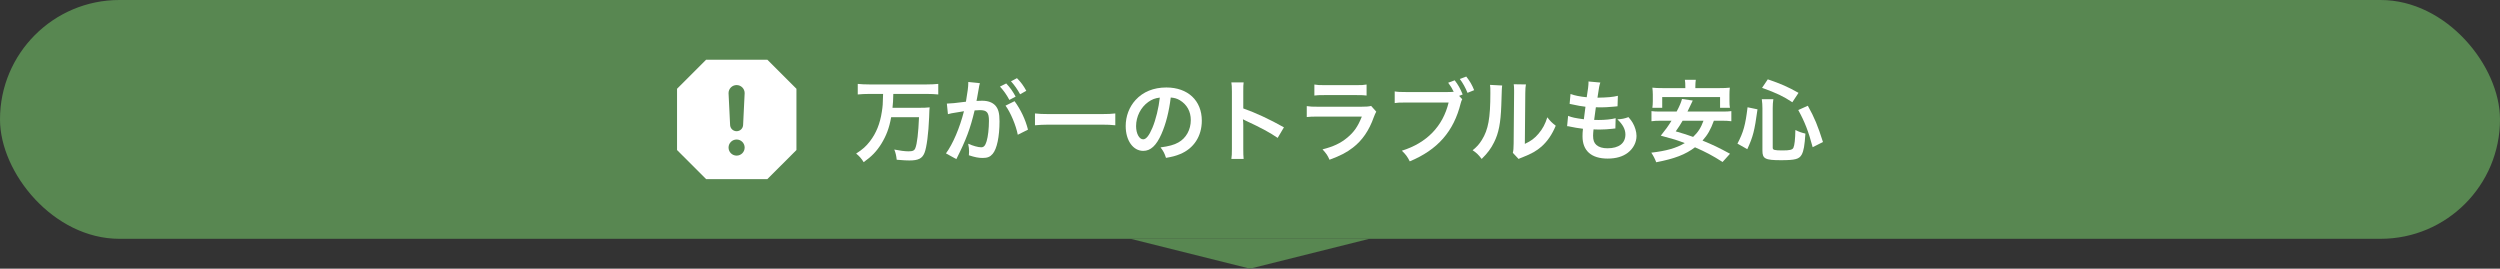 <svg width="335" height="36" viewBox="0 0 335 36" fill="none" xmlns="http://www.w3.org/2000/svg">
<rect x="0" y="0" width="335" height="36" fill="#333333" stroke="none"/>
<rect width="335" height="32" rx="16" fill="#588751"/>
<g clip-path="url(#clip0_165_8573)">
<path d="M102.826 8H99.618H97.827H94.619L90.723 11.896V15.105V16.895V20.104L94.619 24H97.827H99.618H102.826L106.723 20.104V16.895V15.105V11.896L102.826 8ZM98.706 20.853C98.109 20.853 97.626 20.37 97.626 19.773C97.626 19.178 98.109 18.695 98.706 18.695C99.302 18.695 99.784 19.178 99.784 19.773C99.784 20.37 99.302 20.853 98.706 20.853ZM99.579 16.709C99.579 17.192 99.188 17.583 98.706 17.583C98.222 17.583 97.832 17.192 97.832 16.709L97.626 12.479C97.626 11.883 98.109 11.399 98.706 11.399C99.302 11.399 99.784 11.883 99.784 12.479L99.579 16.709Z" fill="white"/>
</g>
<path d="M234.137 19.99L232.817 19.246C233.621 17.71 233.885 16.762 234.173 14.374L235.505 14.65C235.109 17.554 234.905 18.322 234.137 19.99ZM241.001 12.442L240.173 13.702C238.973 12.91 238.085 12.478 236.117 11.77L236.885 10.63C238.673 11.242 239.573 11.638 241.001 12.442ZM244.277 19.03L242.897 19.726C242.345 17.638 241.841 16.33 240.965 14.746L242.249 14.17C243.137 15.754 243.593 16.87 244.277 19.03ZM237.545 14.482V19.798C237.545 20.098 237.773 20.158 238.877 20.158C239.837 20.158 240.185 20.074 240.317 19.798C240.473 19.462 240.557 18.67 240.581 17.422C241.097 17.674 241.421 17.782 241.925 17.902C241.817 19.522 241.697 20.206 241.433 20.71C241.097 21.322 240.569 21.466 238.649 21.466C236.525 21.466 236.165 21.274 236.165 20.182V14.518C236.165 14.062 236.141 13.774 236.081 13.294H237.629C237.569 13.678 237.545 14.05 237.545 14.482Z" fill="white"/>
<path d="M230.681 16.174H229.661C229.217 17.386 228.833 18.058 228.137 18.838C229.541 19.414 230.273 19.762 231.821 20.602L230.825 21.706C229.469 20.842 228.581 20.374 227.129 19.738C225.845 20.71 224.417 21.262 221.933 21.742C221.753 21.262 221.573 20.914 221.273 20.458C223.313 20.218 224.585 19.858 225.761 19.174C224.645 18.754 224.429 18.682 222.545 18.178C223.253 17.302 223.529 16.906 223.985 16.174H222.605C222.017 16.174 221.645 16.198 221.297 16.246V14.89C221.645 14.938 221.921 14.95 222.605 14.95H224.669C225.077 14.182 225.269 13.714 225.389 13.258L226.829 13.474C226.709 13.726 226.709 13.726 226.589 13.978C226.433 14.29 226.433 14.29 226.121 14.95H230.681C231.377 14.95 231.665 14.938 232.001 14.89V16.246C231.629 16.198 231.269 16.174 230.681 16.174ZM228.269 16.174H225.473C225.125 16.762 224.993 16.978 224.549 17.602C225.737 17.95 226.025 18.034 226.877 18.346C227.561 17.698 227.921 17.122 228.269 16.174ZM225.833 11.806V11.602C225.833 11.242 225.821 10.978 225.773 10.69H227.237C227.201 10.942 227.177 11.23 227.177 11.59V11.806H230.417C231.005 11.806 231.389 11.794 231.797 11.746C231.761 12.058 231.749 12.334 231.749 12.67V13.558C231.749 13.906 231.761 14.17 231.809 14.446H230.489V13.006H222.737V14.446H221.417C221.453 14.17 221.477 13.918 221.477 13.558V12.67C221.477 12.382 221.453 12.058 221.417 11.746C221.825 11.794 222.197 11.806 222.797 11.806H225.833Z" fill="white"/>
<path d="M209.993 16.906L210.125 15.526C210.677 15.742 211.013 15.814 212.237 15.982C212.285 15.55 212.393 14.746 212.453 14.302C211.745 14.206 211.553 14.182 210.737 14.002C210.569 13.966 210.509 13.954 210.329 13.918L210.449 12.598C210.953 12.79 211.805 12.958 212.621 13.03C212.789 12.022 212.861 11.398 212.861 11.038C212.861 11.002 212.861 10.978 212.849 10.918L214.445 11.062C214.313 11.434 214.277 11.614 214.061 13.09C215.417 13.066 216.113 13.006 216.797 12.838L216.749 14.242C216.593 14.254 216.533 14.266 216.269 14.29C215.405 14.362 215.021 14.386 214.589 14.386C214.469 14.386 214.361 14.386 213.845 14.374C213.725 15.25 213.689 15.49 213.617 16.066C213.977 16.078 214.073 16.078 214.205 16.078C215.057 16.078 215.921 15.994 216.497 15.838L216.461 17.218C216.341 17.218 216.305 17.218 216.101 17.254C215.573 17.314 214.865 17.362 214.301 17.362C214.109 17.362 214.001 17.362 213.533 17.338C213.497 17.662 213.473 17.974 213.473 18.19C213.473 18.778 213.605 19.15 213.917 19.426C214.265 19.726 214.745 19.87 215.405 19.87C216.929 19.87 217.805 19.198 217.805 18.022C217.805 17.326 217.445 16.654 216.725 15.994C217.397 15.946 217.649 15.898 218.213 15.694C218.513 16.042 218.645 16.222 218.777 16.45C219.089 16.978 219.293 17.662 219.293 18.214C219.293 19.066 218.873 19.894 218.141 20.458C217.457 20.986 216.557 21.25 215.429 21.25C213.245 21.25 212.057 20.206 212.057 18.274C212.057 17.962 212.069 17.662 212.117 17.254C211.397 17.158 210.929 17.086 210.449 16.978C210.197 16.918 210.161 16.918 209.993 16.906Z" fill="white"/>
<path d="M199.661 11.374L201.293 11.458C201.245 11.794 201.245 11.794 201.173 14.146C201.089 16.486 200.825 17.842 200.201 19.078C199.793 19.906 199.337 20.518 198.545 21.298C198.077 20.698 197.897 20.518 197.333 20.134C197.921 19.654 198.209 19.33 198.569 18.754C199.433 17.374 199.709 15.826 199.709 12.466C199.709 11.806 199.709 11.698 199.661 11.374ZM202.841 11.29L204.473 11.314C204.413 11.662 204.401 11.866 204.389 12.454L204.329 19.282C205.169 18.886 205.649 18.526 206.165 17.914C206.717 17.266 207.065 16.606 207.341 15.718C207.761 16.258 207.917 16.414 208.469 16.846C207.977 18.034 207.353 18.934 206.561 19.642C205.877 20.23 205.253 20.59 204.005 21.082C203.741 21.178 203.645 21.226 203.489 21.298L202.721 20.482C202.805 20.134 202.817 19.87 202.829 19.21L202.889 12.442V12.082C202.889 11.782 202.877 11.518 202.841 11.29Z" fill="white"/>
<path d="M195.519 12.85L195.939 13.294C195.843 13.474 195.807 13.582 195.735 13.834C194.799 17.614 192.639 20.074 188.907 21.622C188.595 20.998 188.391 20.722 187.851 20.194C191.175 19.162 193.347 16.93 194.115 13.738H188.403C187.515 13.738 187.287 13.75 186.891 13.81V12.25C187.323 12.322 187.611 12.334 188.427 12.334H193.935C194.367 12.334 194.571 12.322 194.799 12.298C194.595 11.866 194.367 11.506 194.055 11.086L194.931 10.762C195.399 11.374 195.675 11.866 195.999 12.658L195.519 12.85ZM197.535 12.082L196.647 12.442C196.359 11.734 196.023 11.122 195.615 10.582L196.479 10.258C196.971 10.894 197.259 11.374 197.535 12.082Z" fill="white"/>
<path d="M176.126 12.802V11.326C176.522 11.398 176.774 11.41 177.53 11.41H181.718C182.474 11.41 182.726 11.398 183.122 11.326V12.802C182.75 12.754 182.522 12.742 181.742 12.742H177.506C176.726 12.742 176.498 12.754 176.126 12.802ZM183.734 14.194L184.418 14.962C184.298 15.178 184.226 15.346 184.082 15.718C183.458 17.482 182.546 18.814 181.298 19.774C180.446 20.434 179.666 20.842 178.154 21.406C177.89 20.806 177.746 20.602 177.218 20.014C178.682 19.642 179.63 19.198 180.554 18.43C181.442 17.686 181.958 16.954 182.486 15.622H176.642C175.838 15.622 175.538 15.634 175.106 15.682V14.218C175.562 14.29 175.826 14.302 176.666 14.302H182.378C183.122 14.302 183.362 14.278 183.734 14.194Z" fill="white"/>
<path d="M166.647 21.298H165.003C165.063 20.914 165.075 20.59 165.075 19.954V12.262C165.075 11.674 165.051 11.362 165.003 11.038H166.647C166.599 11.398 166.599 11.554 166.599 12.298V14.53C168.243 15.106 170.127 15.982 172.047 17.062L171.207 18.478C170.211 17.794 168.963 17.11 166.959 16.186C166.683 16.054 166.647 16.042 166.551 15.982C166.587 16.318 166.599 16.462 166.599 16.798V19.966C166.599 20.59 166.611 20.902 166.647 21.298Z" fill="white"/>
<path d="M156.879 13.066C156.651 14.95 156.231 16.606 155.631 17.962C154.947 19.51 154.179 20.218 153.195 20.218C151.827 20.218 150.843 18.826 150.843 16.894C150.843 15.574 151.311 14.338 152.163 13.402C153.171 12.298 154.587 11.722 156.291 11.722C159.171 11.722 161.043 13.474 161.043 16.174C161.043 18.25 159.963 19.906 158.127 20.65C157.551 20.89 157.083 21.01 156.243 21.154C156.039 20.518 155.895 20.254 155.511 19.75C156.615 19.606 157.335 19.414 157.899 19.09C158.943 18.514 159.567 17.374 159.567 16.09C159.567 14.938 159.051 14.002 158.091 13.426C157.719 13.21 157.407 13.114 156.879 13.066ZM155.415 13.078C154.791 13.15 154.359 13.318 153.867 13.666C152.859 14.386 152.235 15.622 152.235 16.906C152.235 17.89 152.655 18.67 153.183 18.67C153.579 18.67 153.987 18.166 154.419 17.134C154.875 16.054 155.271 14.434 155.415 13.078Z" fill="white"/>
<path d="M149.451 15.202V16.786C148.899 16.726 148.347 16.702 147.627 16.702H140.523C139.851 16.702 139.227 16.738 138.687 16.786V15.202C139.203 15.262 139.743 15.286 140.523 15.286H147.627C148.431 15.286 148.983 15.262 149.451 15.202Z" fill="white"/>
<path d="M134.739 14.158L135.951 13.558C136.779 14.698 137.403 15.994 137.751 17.374L136.383 18.058C136.143 16.798 135.399 15.034 134.739 14.158ZM131.211 11.518L131.187 11.674C131.127 12.022 131.043 12.514 130.923 13.162C130.887 13.366 130.887 13.366 130.851 13.522C131.211 13.51 131.379 13.498 131.595 13.498C132.387 13.498 132.975 13.714 133.371 14.134C133.779 14.59 133.935 15.166 133.935 16.258C133.935 18.322 133.587 19.966 133.011 20.626C132.675 21.022 132.315 21.166 131.679 21.166C131.127 21.166 130.635 21.07 129.831 20.806C129.843 20.578 129.855 20.398 129.855 20.278C129.855 19.966 129.831 19.726 129.735 19.258C130.383 19.546 131.067 19.738 131.487 19.738C131.835 19.738 132.027 19.51 132.207 18.922C132.399 18.298 132.519 17.206 132.519 16.186C132.519 15.082 132.243 14.758 131.319 14.758C131.067 14.758 130.875 14.77 130.599 14.794C130.011 17.254 129.471 18.706 128.151 21.322L126.759 20.554C127.683 19.294 128.607 17.134 129.171 14.902C128.991 14.926 128.991 14.926 128.607 14.998L127.515 15.178C127.323 15.214 127.191 15.25 127.023 15.298L126.879 13.882C127.419 13.87 128.043 13.81 129.435 13.63C129.663 12.298 129.747 11.614 129.747 11.206C129.747 11.158 129.747 11.086 129.747 10.99L131.307 11.146C131.271 11.242 131.235 11.398 131.211 11.518ZM133.995 11.602L134.835 11.182C135.363 11.746 135.687 12.202 136.095 12.946L135.255 13.39C134.859 12.658 134.523 12.178 133.995 11.602ZM137.523 12.166L136.695 12.634C136.335 11.974 135.939 11.41 135.471 10.894L136.275 10.474C136.815 11.026 137.151 11.482 137.523 12.166Z" fill="white"/>
<path d="M118.335 12.586H116.487C115.935 12.586 115.431 12.61 114.939 12.658V11.242C115.383 11.29 115.887 11.314 116.475 11.314H124.191C124.767 11.314 125.259 11.29 125.727 11.242V12.658C125.259 12.61 124.743 12.586 124.203 12.586H119.703C119.679 13.522 119.667 13.786 119.595 14.446H123.039C123.747 14.446 124.215 14.434 124.575 14.386C124.539 14.662 124.539 14.674 124.503 15.742C124.419 17.854 124.179 19.762 123.879 20.494C123.579 21.238 123.051 21.502 121.863 21.502C121.467 21.502 121.215 21.49 120.159 21.406C120.099 20.866 120.027 20.518 119.835 20.038C120.531 20.182 121.251 20.278 121.719 20.278C122.307 20.278 122.523 20.182 122.655 19.846C122.895 19.258 123.063 17.794 123.147 15.706H119.415C119.163 17.134 118.767 18.19 118.083 19.294C117.447 20.302 116.811 20.962 115.731 21.73C115.455 21.274 115.155 20.926 114.723 20.578C115.599 20.014 116.043 19.618 116.571 18.934C117.411 17.842 117.927 16.57 118.167 14.974C118.287 14.182 118.299 14.062 118.335 12.586Z" fill="white"/>
<path d="M167.5 36L151.5 32L183.5 32L167.5 36Z" fill="#588751"/>
<defs>
<clipPath id="clip0_165_8573">
<rect width="16" height="16" fill="white" transform="translate(90.723 8)"/>
</clipPath>
</defs>
</svg>

